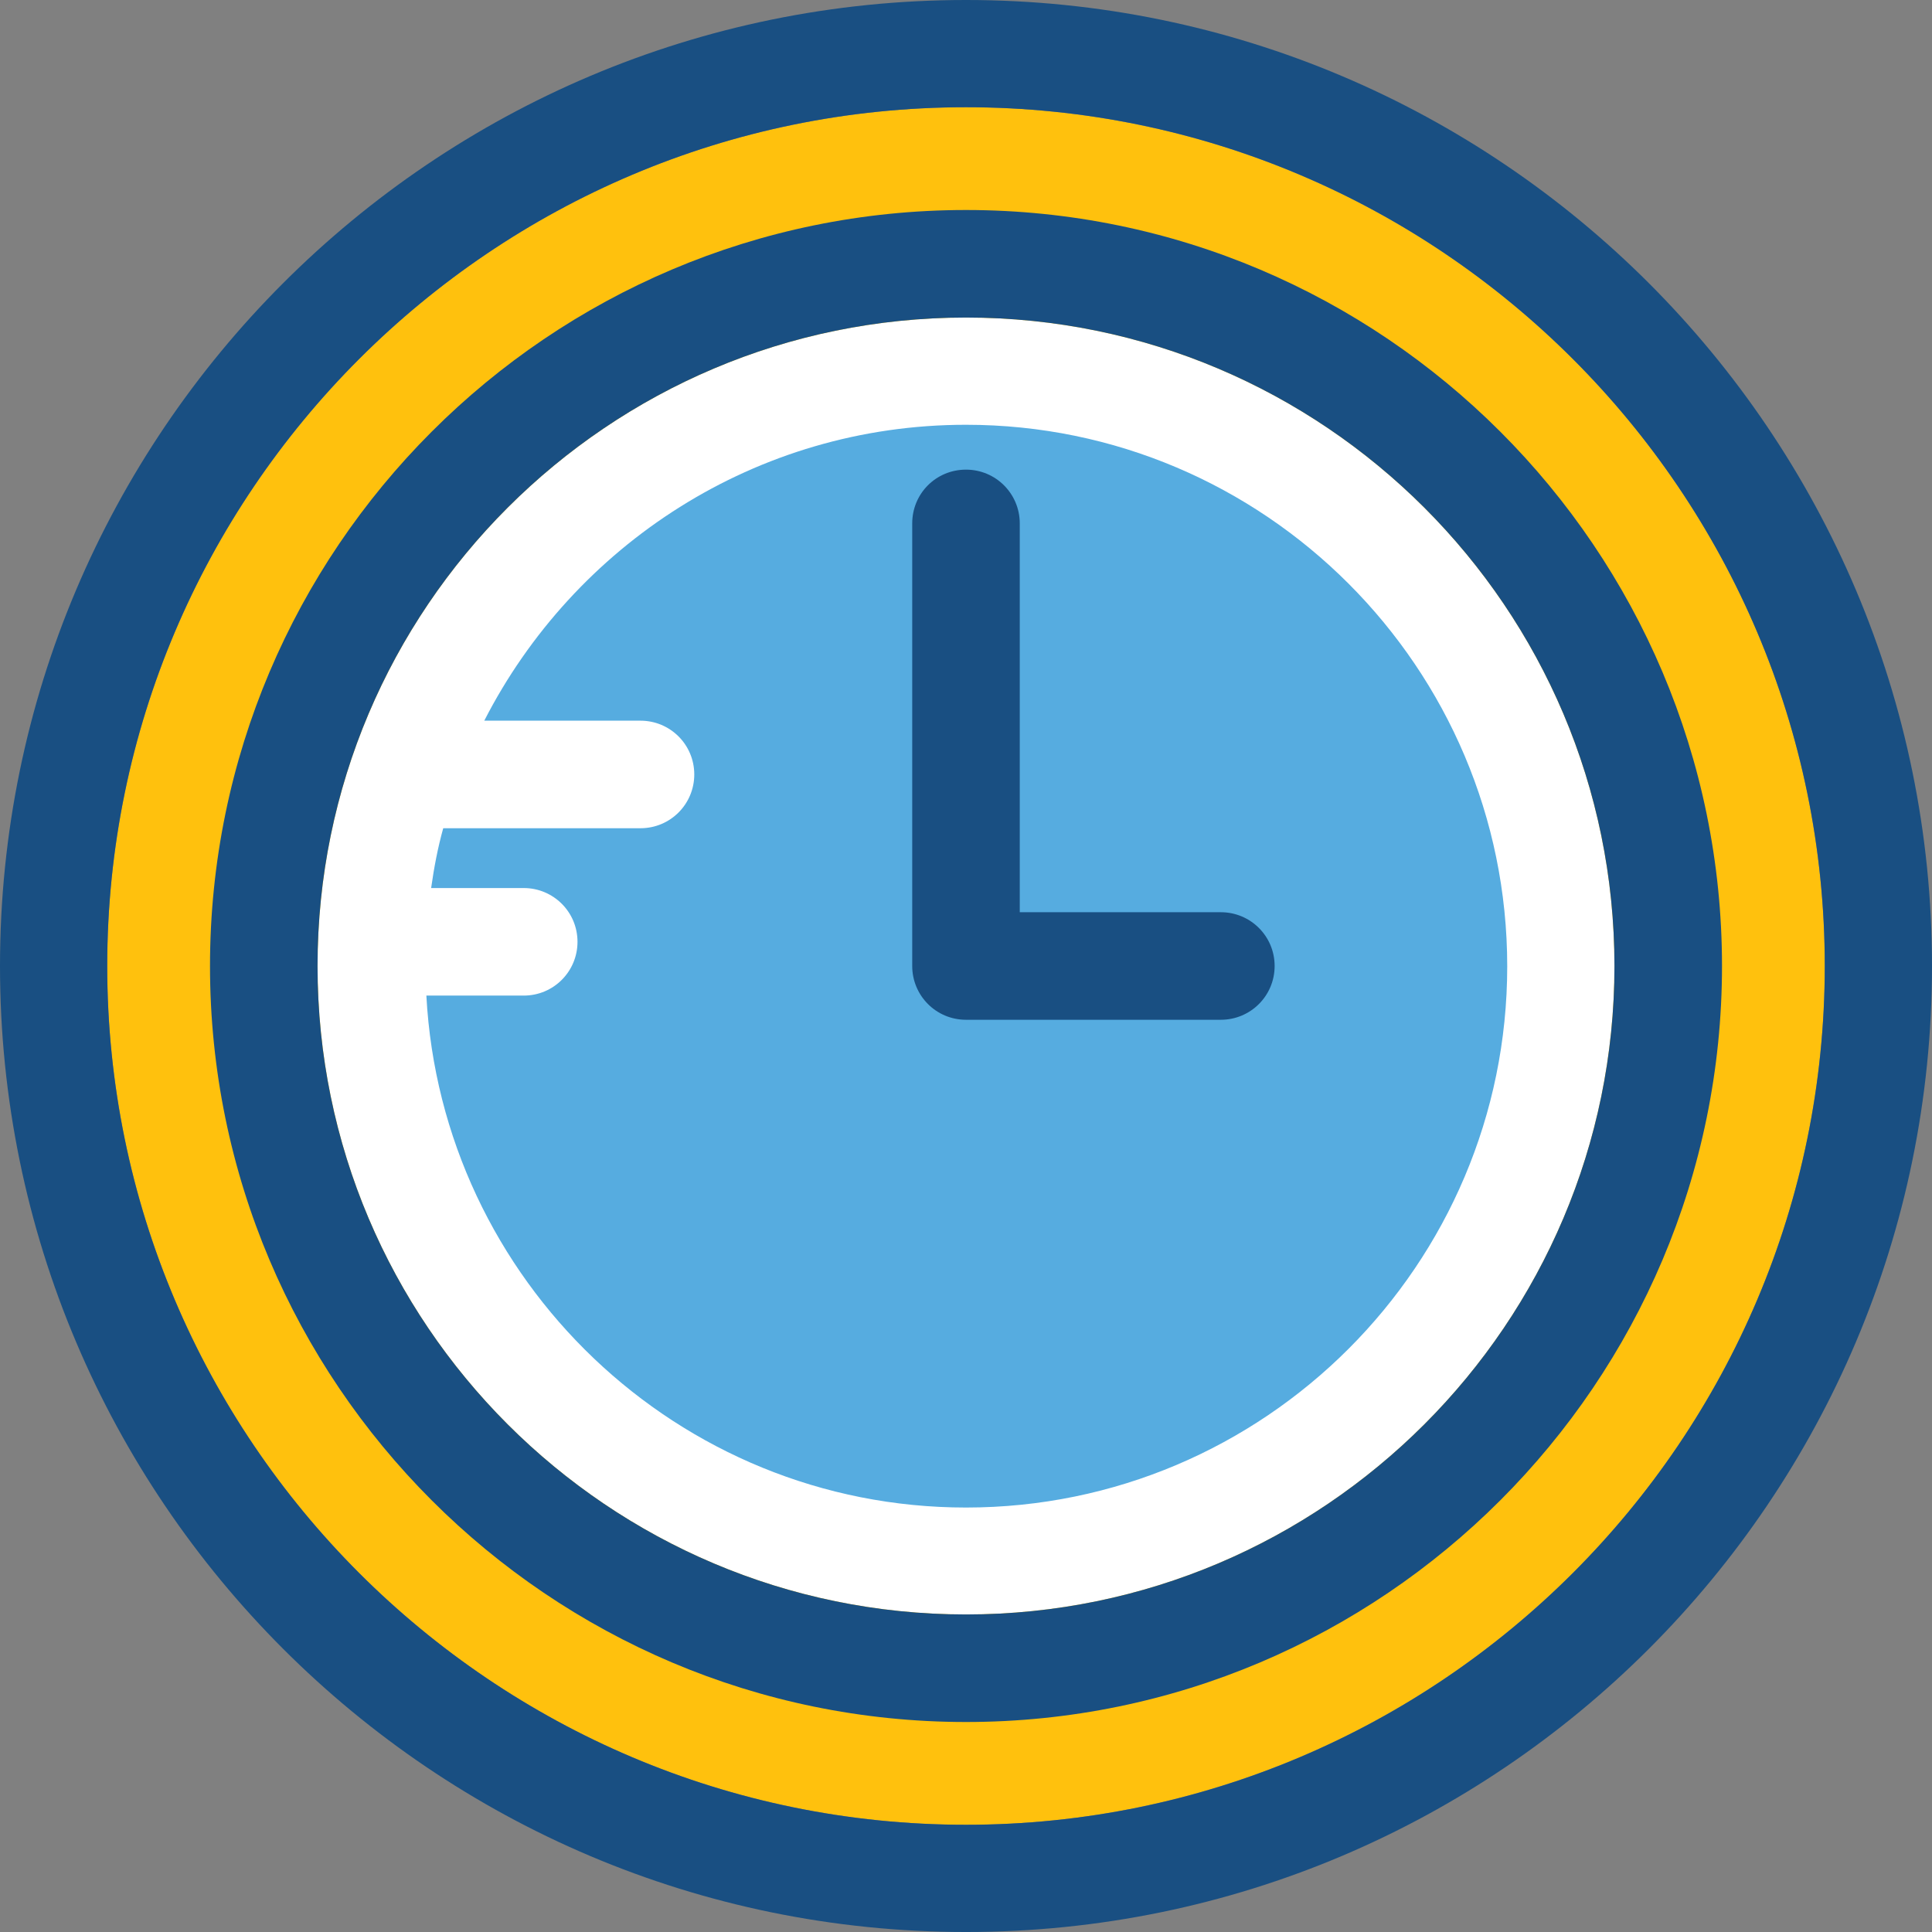 <?xml version="1.0" encoding="iso-8859-1"?>
<!-- Uploaded to: SVG Repo, www.svgrepo.com, Generator: SVG Repo Mixer Tools -->
<svg height="800px" width="800px" version="1.1" id="Layer_1" xmlns="http://www.w3.org/2000/svg" xmlns:xlink="http://www.w3.org/1999/xlink" 
	 viewBox="0 0 392.533 392.533" xml:space="preserve">
<rect x="0" y="0" width="392.533" height="392.533" fill="#808080" stroke="none"/>
<path style="fill:#FFC10D;" d="M370.747,196.267c0-96.194-78.287-174.481-174.481-174.481c-96.194,0-174.481,78.287-174.481,174.481
	s78.287,174.481,174.481,174.481S370.747,292.461,370.747,196.267z"/>
<path style="fill:#194F82;" d="M196.267,0C87.984,0,0,87.984,0,196.267s87.984,196.267,196.267,196.267
	s196.267-87.984,196.267-196.267S304.549,0,196.267,0z M21.786,196.267c0-96.194,78.287-174.481,174.481-174.481
	s174.481,78.287,174.481,174.481s-78.287,174.481-174.481,174.481S21.786,292.461,21.786,196.267z"/>
<path style="fill:#FFFFFF;" d="M328.016,196.267c0-72.663-59.087-131.749-131.749-131.749S64.517,123.604,64.517,196.267
	s59.087,131.749,131.749,131.749S328.016,268.929,328.016,196.267z"/>
<path style="fill:#194F82;" d="M196.267,42.667c-84.687,0-153.6,68.913-153.6,153.6s68.913,153.6,153.6,153.6
	s153.6-68.913,153.6-153.6S280.954,42.667,196.267,42.667z M64.517,196.267c0-72.663,59.087-131.749,131.749-131.749
	s131.749,59.087,131.749,131.749s-59.087,131.749-131.749,131.749S64.517,268.929,64.517,196.267z"/>
<path style="fill:#56ACE0;" d="M196.267,86.303c-42.731,0-79.644,24.501-97.875,60.121h31.741c6.012,0,10.925,4.848,10.925,10.925
	c0,6.012-4.848,10.925-10.925,10.925H90.053c-1.099,3.943-1.875,8.016-2.457,12.154h18.812c6.012,0,10.925,4.848,10.925,10.925
	c0,6.012-4.848,10.925-10.925,10.925H86.626c3.103,57.859,51.071,104.016,109.64,104.016c60.638,0,109.964-49.325,109.964-109.964
	S256.905,86.303,196.267,86.303z"/>
<path style="fill:#194F82;" d="M248.048,185.341h-40.857v-78.998c0-6.012-4.848-10.925-10.925-10.925s-10.925,4.848-10.925,10.925
	v89.923c0,6.012,4.848,10.925,10.925,10.925h51.782c6.012,0,10.925-4.848,10.925-10.925S254.061,185.341,248.048,185.341z"/>
</svg>
